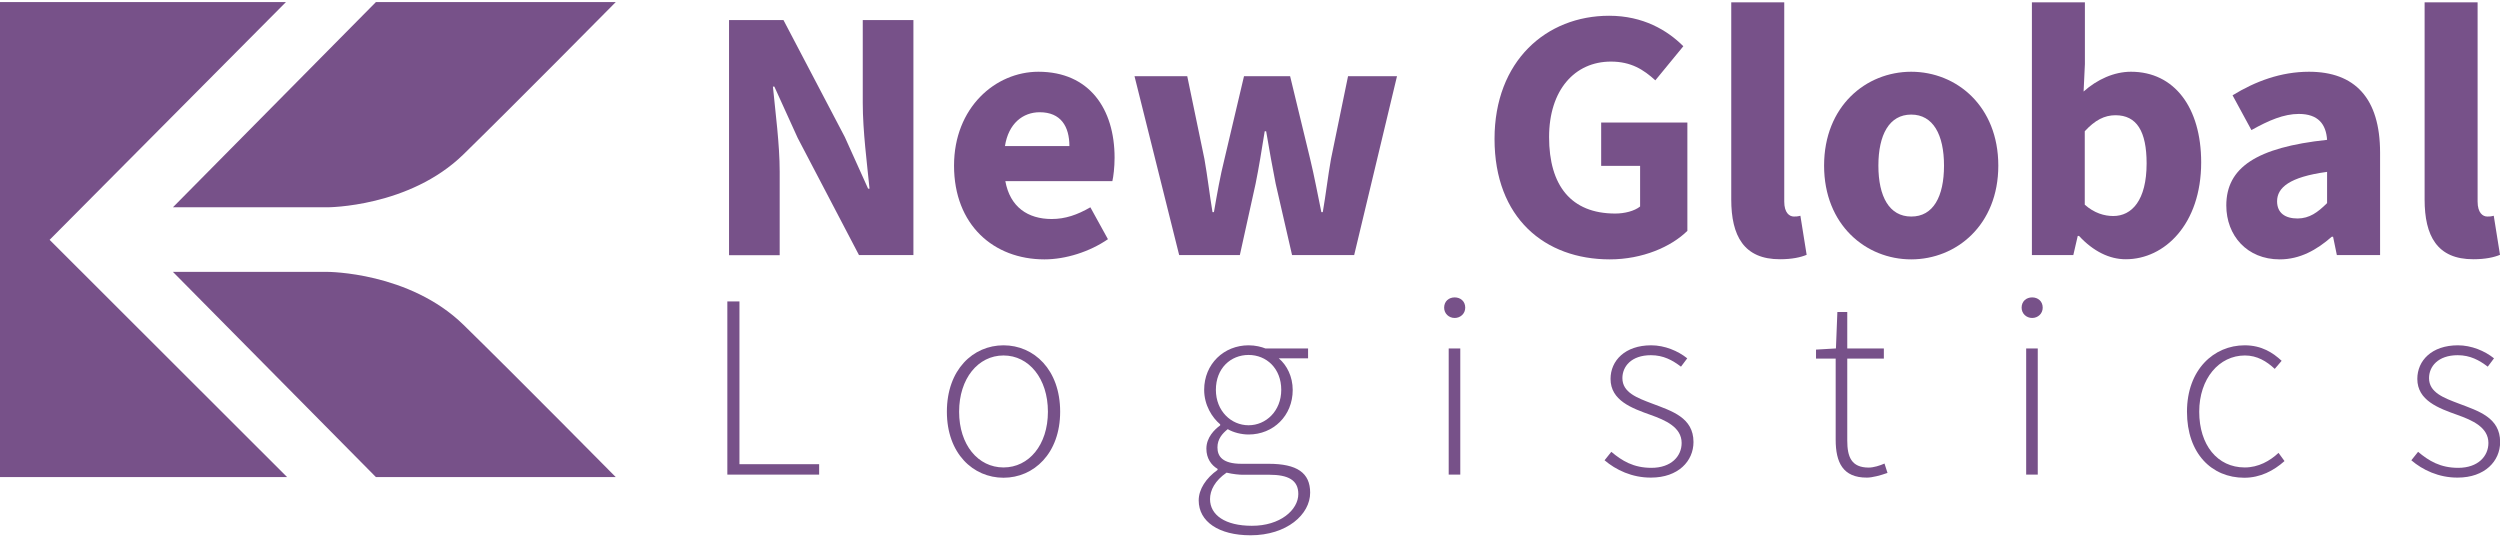 <svg xmlns="http://www.w3.org/2000/svg" xmlns:xlink="http://www.w3.org/1999/xlink" id="Layer_1" x="0px" y="0px" viewBox="0 0 1920 412" style="enable-background:new 0 0 1920 412;" xml:space="preserve"> <style type="text/css"> .st0{fill:#775189;} </style> <g> <g> <g> <path class="st0" d="M559.9,15.4h41.8l47.1,89.8l17.9,39.7h1.1c-1.9-19.1-5.2-44.4-5.2-65.7V15.4h38.9v180.5h-41.8l-47.1-90 l-17.9-39.4h-1.1c1.9,19.9,5.2,44.1,5.2,65.4v64.1h-38.9V15.4z"></path> <path class="st0" d="M732.7,127.2c0-44.6,31.8-72.1,64.8-72.1c39.1,0,58.5,28.5,58.5,66c0,7.3-0.9,14.7-1.7,18h-82.2 c3.6,19.9,17.3,29.1,35.6,29.1c10.4,0,19.7-3.2,29.7-9l13.5,24.5c-14.1,9.7-32.5,15.5-48.8,15.5 C763.1,199.2,732.7,172.7,732.7,127.2z M821.3,112.2c0-15.1-6.6-26-22.8-26c-12.9,0-24,8.6-26.7,26H821.3z"></path> <path class="st0" d="M871.3,58.5h40.5l13.2,63.6c2.4,13.6,3.9,26.9,6.2,40.8h1.1c2.4-13.9,4.8-27.7,8.1-40.8l15-63.6h35.4 l15.4,63.6c3.3,13.6,5.7,26.9,8.6,40.8h1.1c2.4-13.9,3.9-27.3,6.3-40.8l13.1-63.6h37.6L1040,195.9h-47.7L979.7,141 c-2.5-12.7-4.8-25.4-7.3-40.2h-1.1c-2.4,14.8-4.4,27.5-7,40.3l-12.1,54.8h-46.6L871.3,58.5z"></path> <path class="st0" d="M1147.8,106.7c0-59.9,39.8-94.6,88-94.6c26.2,0,44.8,11.2,57,23.4l-21.5,26.2c-9-8.2-18.6-14.4-34.1-14.4 c-27.8,0-47.5,21.8-47.5,58c0,37.1,16.8,58.7,50.8,58.7c7.2,0,14.7-1.9,19.1-5.4v-31.2h-29.9V94.1h66.2v83.2 c-12.4,12.2-34.4,21.9-59.6,21.9C1186.5,199.2,1147.8,167.5,1147.8,106.7z"></path> <path class="st0" d="M1329.6,153.2V1.8h40.7v153c0,8.7,4,11.5,7.4,11.5c1.6,0,2.7,0,5-0.6l4.8,30c-4.5,1.9-11.2,3.4-20.4,3.4 C1339.2,199.2,1329.6,181,1329.6,153.2z"></path> <path class="st0" d="M1400.9,127.2c0-45.7,32.2-72.1,66.9-72.1c34.8,0,66.9,26.4,66.9,72.1c0,45.6-32.2,72-66.9,72 C1433.1,199.2,1400.9,172.8,1400.9,127.2z M1493,127.2c0-23.8-8.4-39.2-25.2-39.2c-16.8,0-25.2,15.4-25.2,39.2 s8.4,39.1,25.2,39.1C1484.7,166.4,1493,151,1493,127.2z"></path> <path class="st0" d="M1596.7,181.2h-1l-3.4,14.7h-31.8V1.8h40.7v47.4l-1,21.1c10.4-9.3,23.4-15.2,36.4-15.2 c33.3,0,53.9,27.5,53.9,69.6c0,47.4-28.1,74.4-57.8,74.4C1620.2,199.2,1607.6,193,1596.7,181.2z M1648.6,125.5 c0-24.7-7.6-37-23.9-37c-8.4,0-15.7,3.7-23.6,12.3v56.4c7.3,6.5,15.1,8.7,21.9,8.7C1637.2,165.9,1648.6,153.9,1648.6,125.5z"></path> <path class="st0" d="M1709.8,157.8c0-29,23-44.6,77.4-50.4c-0.8-12-6.8-19.9-21.7-19.9c-11.5,0-23,4.9-36.4,12.4l-14.5-26.7 c17.4-10.7,37.1-18.1,58.7-18.1c35.1,0,54.6,20.1,54.6,62.2v78.6h-33.2l-2.9-14.1h-1c-11.6,10.2-24.5,17.4-40,17.4 C1725.7,199.2,1709.8,180.9,1709.8,157.8z M1787.2,156v-24c-29,3.9-38.4,12.2-38.4,22.6c0,8.9,6.1,13.2,15.8,13.2 C1773.7,167.7,1779.9,163.2,1787.2,156z"></path> <path class="st0" d="M1862.1,153.2V1.8h40.7v153c0,8.7,4,11.5,7.4,11.5c1.6,0,2.7,0,5-0.6l4.8,30c-4.5,1.9-11.2,3.4-20.4,3.4 C1871.6,199.2,1862.1,181,1862.1,153.2z"></path> </g> <g> <path class="st0" d="M558.6,231.5h9.3v125h61.2v8h-70.5V231.5z"></path> <path class="st0" d="M727.2,316.2c0-32.4,20.2-51,43.5-51s43.5,18.6,43.5,51c0,32-20.2,50.7-43.5,50.7S727.2,348.3,727.2,316.2z M804.8,316.2c0-25.5-14.6-43.2-34.1-43.2s-34.1,17.7-34.1,43.2c0,25.5,14.6,42.8,34.1,42.8S804.8,341.7,804.8,316.2z"></path> <path class="st0" d="M920.6,384.3c0-8.5,5.6-17.1,14.5-23.4v-0.8c-4.9-2.9-8.6-8.1-8.6-15.5c0-8.7,6.3-14.8,10.6-17.9v-0.8 c-6.2-5.2-12.3-14.8-12.3-26.5c0-19.9,15.2-34.2,34.1-34.2c5.3,0,9.9,1.2,12.9,2.4h32.8v7.6h-22.5c6.3,5.3,10.7,14.1,10.7,24.3 c0,19.8-14.9,34.2-33.9,34.2c-5.4,0-11.6-1.5-16-4.1c-4.2,3.4-7.9,7.6-7.9,14c0,7,4,12.6,18.5,12.6h20.8 c21.8,0,31.9,6.9,31.9,22.2c0,16.7-17.9,32.7-45.8,32.7C936,411.1,920.6,400.6,920.6,384.3z M997.1,379.4 c0-10.7-7.7-14.8-22.4-14.8h-20.7c-1.9,0-7-0.4-12-1.6c-8.9,6.1-12.7,13.5-12.7,20.3c0,12.3,11.7,20.5,32.1,20.5 C983.2,403.9,997.1,391.6,997.1,379.4z M984,299.4c0-16.4-11.3-26.8-25.1-26.8c-13.7,0-25.1,10.2-25.1,26.8 c0,16.2,11.7,27.2,25.1,27.2C972.3,326.6,984,315.6,984,299.4z"></path> <path class="st0" d="M1109.1,236.3c0-5,3.7-7.9,8.1-7.9s8.1,2.9,8.1,7.9c0,4.6-3.7,7.9-8.1,7.9S1109.1,240.9,1109.1,236.3z M1112.6,267.6h8.9v96.9h-8.9V267.6z"></path> <path class="st0" d="M1232.3,353.5l5.2-6.5c8.2,6.9,17,12.3,30.8,12.3c15.2,0,23.2-8.9,23.2-19.1c0-12.1-12.5-17.5-23.7-21.5 c-14.6-5.2-30.9-11.1-30.9-27.7c0-14,11.1-25.8,31.2-25.8c10.4,0,20.6,4.3,27.7,10l-4.8,6.4c-6.5-4.9-13.4-8.8-23.1-8.8 c-15.1,0-21.9,8.7-21.9,17.6c0,11.1,11.4,15.2,23,19.6c15,5.7,31.6,10.7,31.6,29.5c0,14.6-11.7,27.3-32.6,27.3 C1253.4,366.9,1241,360.9,1232.3,353.5z"></path> <path class="st0" d="M1409.8,337.7v-62.3h-15.1v-6.9l15.3-0.9l1.1-28h7.6v28h28.1v7.8h-28.1v63c0,12.4,3.1,20.7,16.5,20.7 c3.6,0,8.6-1.5,12.1-3.1l2.3,7.2c-5.6,2-11.8,3.6-15.8,3.6C1415.3,366.9,1409.8,355.1,1409.8,337.7z"></path> <path class="st0" d="M1552.6,236.3c0-5,3.7-7.9,8.1-7.9c4.4,0,8.1,2.9,8.1,7.9c0,4.6-3.7,7.9-8.1,7.9 C1556.3,244.2,1552.6,240.9,1552.6,236.3z M1556.1,267.6h8.9v96.9h-8.9V267.6z"></path> <path class="st0" d="M1679.6,316.2c0-32.4,20.7-51,44.3-51c13.2,0,21.8,5.8,28.4,11.9l-5.3,6.2c-6.2-5.8-13.5-10.3-22.9-10.3 c-19.8,0-35.1,17.7-35.1,43.2c0,25.5,13.9,42.8,35,42.8c10.4,0,19.3-5,25.9-11.2l4.6,6.3c-8.3,7.4-18.6,12.8-30.9,12.8 C1698.6,366.9,1679.6,348.3,1679.6,316.2z"></path> <path class="st0" d="M1851.9,353.5l5.2-6.5c8.2,6.9,17,12.3,30.8,12.3c15.2,0,23.2-8.9,23.2-19.1c0-12.1-12.5-17.5-23.7-21.5 c-14.6-5.2-30.9-11.1-30.9-27.7c0-14,11-25.8,31.2-25.8c10.4,0,20.6,4.3,27.7,10l-4.8,6.4c-6.5-4.9-13.4-8.8-23.1-8.8 c-15.1,0-22,8.7-22,17.6c0,11.1,11.4,15.2,23,19.6c15,5.7,31.6,10.7,31.6,29.5c0,14.6-11.7,27.3-32.6,27.3 C1873,366.9,1860.5,360.9,1851.9,353.5z"></path> </g> </g> <g> <polygon class="st0" points="219.6,1.6 -0.1,1.6 -0.1,366.4 220.5,366.4 38.1,184.2 "></polygon> <path class="st0" d="M288.7,1.6L132.8,159.2h118.7c0,0,62.9,0,104.5-40.7S472.9,1.6,472.9,1.6H288.7z"></path> <path class="st0" d="M288.7,366.4L132.8,208.8h118.7c0,0,62.9,0,104.5,40.7s116.9,116.9,116.9,116.9H288.7z"></path> </g> </g> </svg>